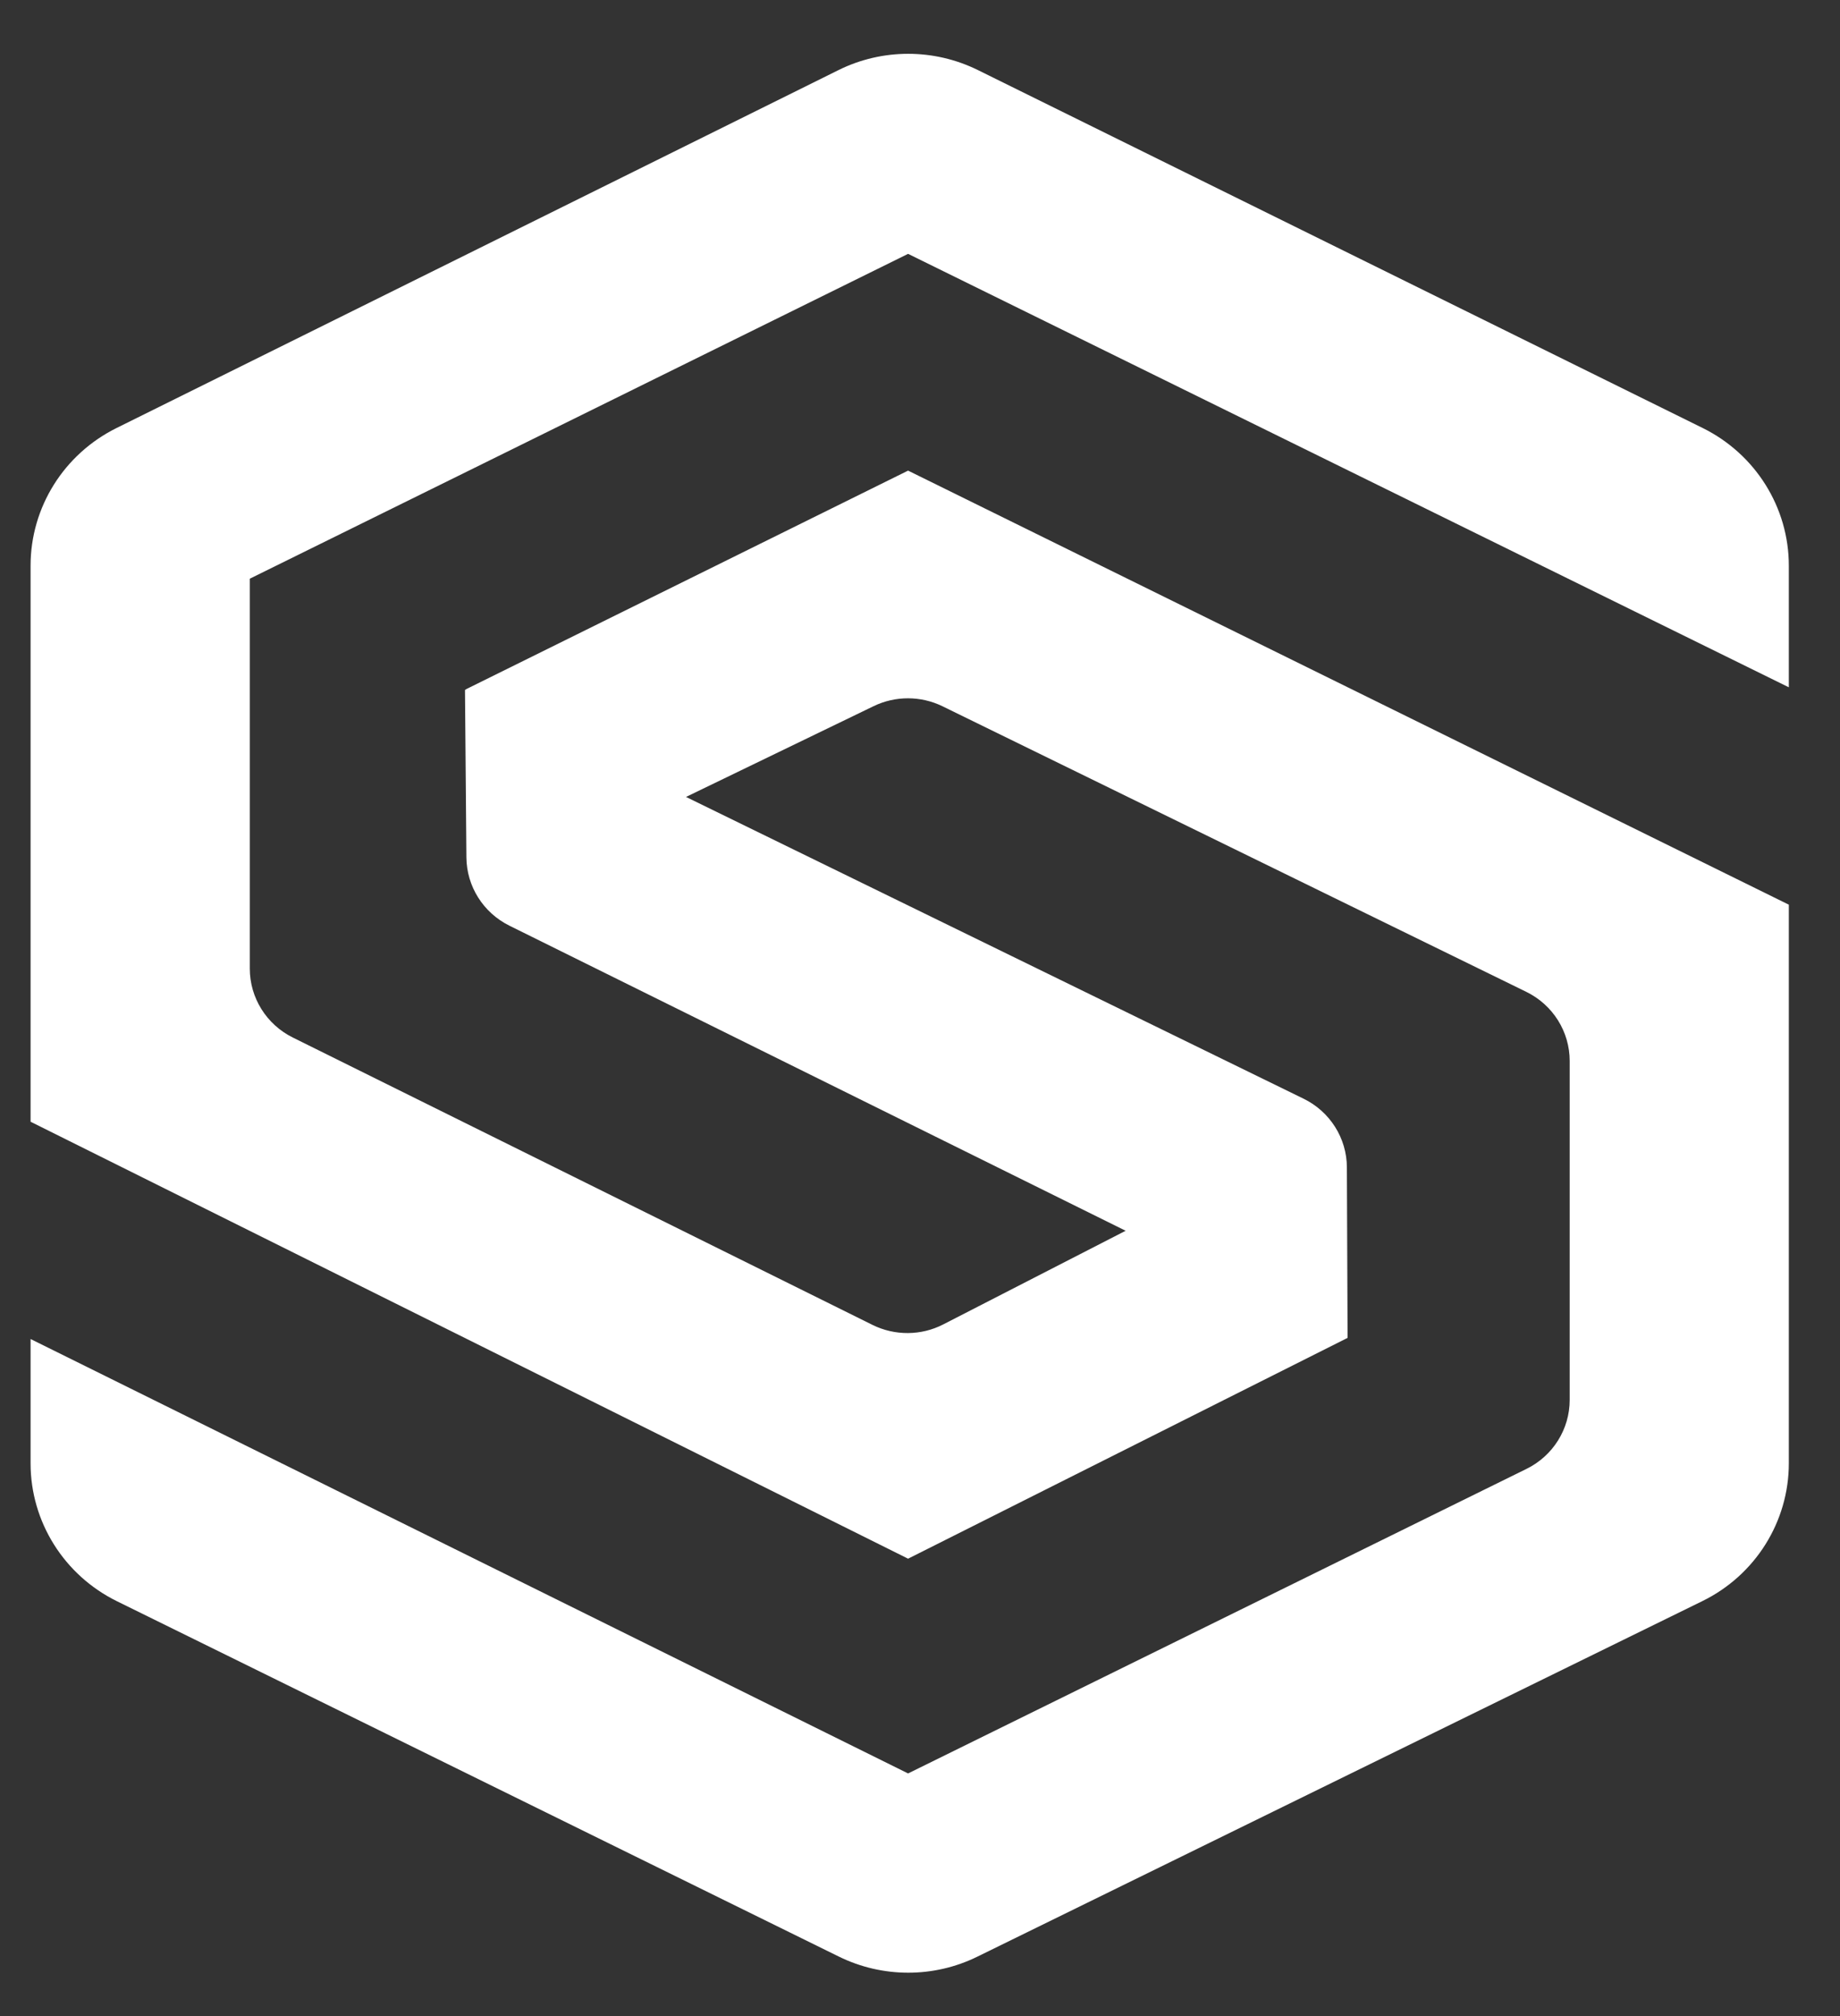 <svg width="21" height="23" viewBox="0 0 21 23" fill="none" xmlns="http://www.w3.org/2000/svg">
<rect x="0" y="0" width="21" height="23" fill="#333333" stroke="none"/>
<path d="M1.33 4.883C0.729 5.181 0.349 5.788 0.349 6.453V12.797L10.364 17.782L15.38 15.263L15.372 13.317C15.371 12.985 15.179 12.681 14.877 12.534L7.83 9.092L7.831 9.091L9.971 8.056C10.219 7.936 10.509 7.937 10.756 8.057L17.421 11.316C17.724 11.465 17.915 11.77 17.915 12.104V15.971C17.915 16.304 17.724 16.609 17.423 16.757L10.364 20.232L0.349 15.276V16.695C0.349 17.361 0.731 17.97 1.334 18.267L9.573 22.321C10.071 22.566 10.657 22.567 11.155 22.322L19.429 18.266C20.034 17.97 20.416 17.36 20.416 16.693V10.321L10.364 5.369L5.327 7.859L5.307 7.871L5.323 9.782C5.326 10.112 5.515 10.412 5.813 10.56L12.847 14.041L10.766 15.109C10.514 15.239 10.213 15.241 9.958 15.115L3.341 11.836C3.041 11.687 2.851 11.383 2.851 11.051V6.602C2.851 6.602 7.433 4.343 10.364 2.896C14.288 4.827 20.416 7.841 20.416 7.841V6.454C20.416 5.789 20.036 5.181 19.433 4.883L11.16 0.799C10.659 0.552 10.069 0.552 9.569 0.8L1.33 4.883Z" fill="white"/>
</svg>

